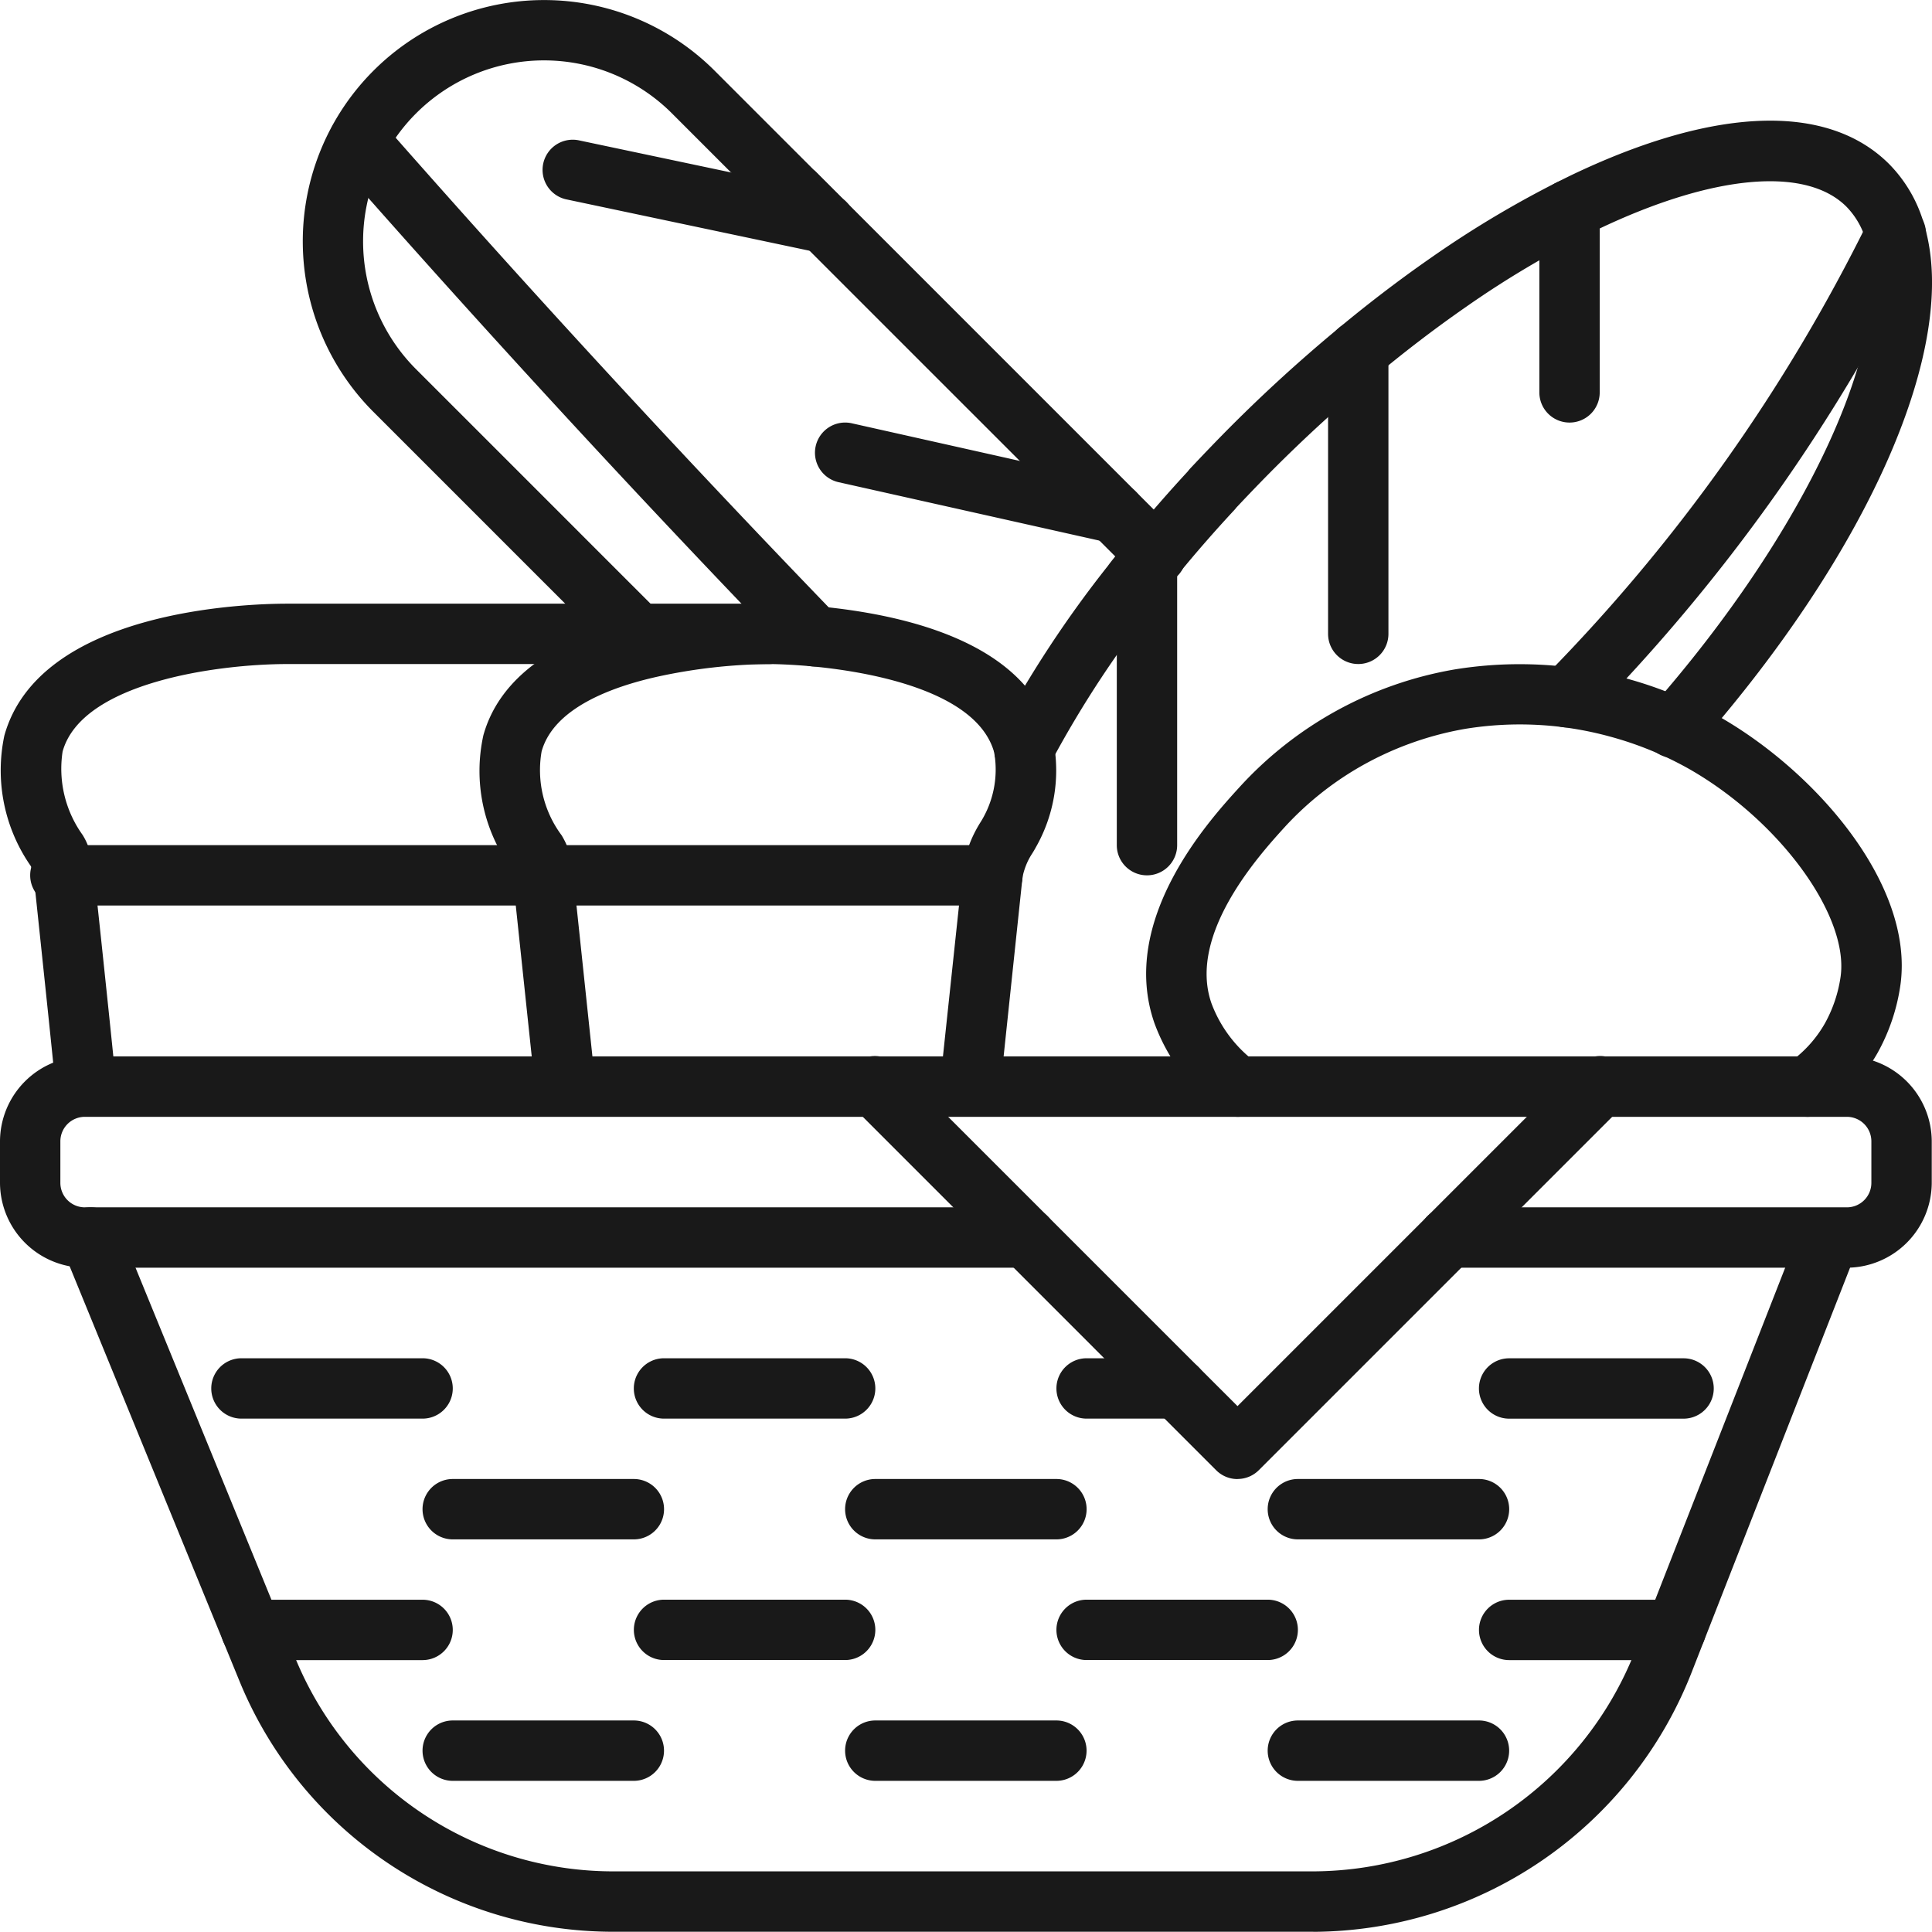 <svg id="breadhacks-basics-svg" data-name="20" xmlns="http://www.w3.org/2000/svg" width="93.71" height="93.698" viewBox="0 0 93.71 93.698">
    <path id="Pfad_482" data-name="Pfad 482" d="M62.766,75.137H28.859A19.587,19.587,0,0,1,10.653,62.909L2.1,42.019A1.465,1.465,0,1,1,4.814,40.91L13.364,61.8a16.671,16.671,0,0,0,15.5,10.408H62.766a16.844,16.844,0,0,0,15.59-10.636l8.081-20.642A1.465,1.465,0,0,1,89.164,42L81.084,62.64a19.8,19.8,0,0,1-18.318,12.5Z" transform="translate(0.934 18.561)" fill="#191919"/>
    <path id="Pfad_483" data-name="Pfad 483" d="M89.563,45.248h-19.3a1.464,1.464,0,1,1,0-2.928h19.3a1.188,1.188,0,0,0,1.2-1.2v-1.99a1.188,1.188,0,0,0-1.2-1.2H4.122a1.188,1.188,0,0,0-1.2,1.2v1.99a1.188,1.188,0,0,0,1.2,1.2h45.65a1.464,1.464,0,1,1,0,2.928H4.122A4.133,4.133,0,0,1-.006,41.119v-1.99A4.133,4.133,0,0,1,4.122,35H89.563a4.135,4.135,0,0,1,4.129,4.129v1.99A4.135,4.135,0,0,1,89.563,45.248Z" transform="translate(0.006 16.241)" fill="#191919"/>
    <path id="Pfad_484" data-name="Pfad 484" d="M17.243,47.928H8.457a1.464,1.464,0,1,1,0-2.928h8.786a1.464,1.464,0,0,1,0,2.928Z" transform="translate(3.254 20.881)" fill="#191919"/>
    <path id="Pfad_485" data-name="Pfad 485" d="M31.243,47.928H22.457a1.464,1.464,0,1,1,0-2.928h8.786a1.464,1.464,0,1,1,0,2.928Z" transform="translate(9.75 20.881)" fill="#191919"/>
    <path id="Pfad_486" data-name="Pfad 486" d="M40.85,47.928H36.458a1.464,1.464,0,0,1,0-2.928H40.85a1.464,1.464,0,0,1,0,2.928Z" transform="translate(16.247 20.881)" fill="#191919"/>
    <path id="Pfad_487" data-name="Pfad 487" d="M58.917,47.929H50.456a1.464,1.464,0,0,1,0-2.928h8.461a1.464,1.464,0,0,1,0,2.928Z" transform="translate(22.743 20.882)" fill="#191919"/>
    <path id="Pfad_488" data-name="Pfad 488" d="M24.243,51.928H15.457a1.464,1.464,0,0,1,0-2.928h8.786a1.464,1.464,0,1,1,0,2.928Z" transform="translate(6.502 22.738)" fill="#191919"/>
    <path id="Pfad_489" data-name="Pfad 489" d="M38.243,51.928H29.457a1.464,1.464,0,0,1,0-2.928h8.786a1.464,1.464,0,0,1,0,2.928Z" transform="translate(12.998 22.738)" fill="#191919"/>
    <path id="Pfad_490" data-name="Pfad 490" d="M52.243,51.928H43.457a1.464,1.464,0,0,1,0-2.928h8.786a1.464,1.464,0,0,1,0,2.928Z" transform="translate(19.495 22.738)" fill="#191919"/>
    <path id="Pfad_491" data-name="Pfad 491" d="M17.094,55.928H8.778a1.464,1.464,0,0,1,0-2.928h8.317a1.464,1.464,0,0,1,0,2.928Z" transform="translate(3.402 24.594)" fill="#191919"/>
    <path id="Pfad_492" data-name="Pfad 492" d="M31.242,55.926H22.458a1.464,1.464,0,1,1,0-2.928h8.784a1.464,1.464,0,1,1,0,2.928Z" transform="translate(9.751 24.593)" fill="#191919"/>
    <path id="Pfad_493" data-name="Pfad 493" d="M45.242,55.926H36.458a1.464,1.464,0,0,1,0-2.928h8.784a1.464,1.464,0,1,1,0,2.928Z" transform="translate(16.247 24.593)" fill="#191919"/>
    <path id="Pfad_494" data-name="Pfad 494" d="M58.539,55.928H50.458a1.464,1.464,0,0,1,0-2.928h8.081a1.464,1.464,0,0,1,0,2.928Z" transform="translate(22.743 24.594)" fill="#191919"/>
    <path id="Pfad_495" data-name="Pfad 495" d="M24.241,59.928H15.457a1.464,1.464,0,1,1,0-2.928h8.784a1.464,1.464,0,1,1,0,2.928Z" transform="translate(6.502 26.45)" fill="#191919"/>
    <path id="Pfad_496" data-name="Pfad 496" d="M38.241,59.928H29.457a1.464,1.464,0,1,1,0-2.928h8.784a1.464,1.464,0,1,1,0,2.928Z" transform="translate(12.998 26.45)" fill="#191919"/>
    <path id="Pfad_497" data-name="Pfad 497" d="M52.241,59.928H43.457a1.464,1.464,0,1,1,0-2.928h8.784a1.464,1.464,0,1,1,0,2.928Z" transform="translate(19.495 26.45)" fill="#191919"/>
    <path id="Pfad_498" data-name="Pfad 498" d="M47.026,55.5a1.459,1.459,0,0,1-1.035-.429L28.422,37.5a1.464,1.464,0,1,1,2.07-2.07L47.026,51.962,63.56,35.429a1.464,1.464,0,1,1,2.07,2.07L48.061,55.067a1.459,1.459,0,0,1-1.035.429Z" transform="translate(12.998 16.241)" fill="#191919"/>
    <g id="Gruppe_228" data-name="Gruppe 228" transform="translate(0.034 29.281)">
        <path id="Pfad_499" data-name="Pfad 499" d="M4.127,44.841a1.394,1.394,0,0,1-1.368-1.025l-.029-.1a1.585,1.585,0,0,1-.046-.246c-.224-2.256-.463-4.512-.7-6.768l-.355-3.371,1.438-.319-1.457.153a.889.889,0,0,0-.061-.263c-.009-.014-.053-.143-.061-.159A8.12,8.12,0,0,1,.194,26.4C1.888,20.307,11.926,20,13.92,20H37.213a1.5,1.5,0,0,1,1.5,1.464,1.433,1.433,0,0,1-1.428,1.464H13.92c-3.363,0-9.968.886-10.9,4.242a5.5,5.5,0,0,0,.965,4.04,2.963,2.963,0,0,1,.343.763,3.271,3.271,0,0,1,.187.825c.007.053.013.106.016.132L4.9,36.393c.237,2.249.475,4.5.7,6.75a1.505,1.505,0,0,1-1.048,1.641,1.583,1.583,0,0,1-.42.057Z" transform="translate(-0.017 -20)" fill="#191919"/>
        <path id="Pfad_500" data-name="Pfad 500" d="M47.667,30.928H2.458a1.464,1.464,0,0,1,0-2.928H47.667a1.464,1.464,0,1,1,0,2.928Z" transform="translate(0.436 -16.288)" fill="#191919"/>
        <path id="Pfad_501" data-name="Pfad 501" d="M20.02,44.839a1.408,1.408,0,0,1-1.427-1.212l-.014-.1L17.5,33.326l1.438-.317-1.457.153a.929.929,0,0,0-.132-.419,8.029,8.029,0,0,1-1.282-6.357c.768-2.769,3.47-4.742,7.813-5.707A29.622,29.622,0,0,1,29.852,20c.319,0,1.214.009,2.422.124,4.505.42,10.14,1.847,11.373,6.259a3.127,3.127,0,0,1,.094.42,7.528,7.528,0,0,1-.888,5.034c-.04.076-.094.167-.164.279a3.181,3.181,0,0,0-.252.46,3.421,3.421,0,0,0-.217.679l-1.075,10.19-1.47-.022-1.455-.159,1.117-10.5a6.43,6.43,0,0,1,.417-1.363,6.161,6.161,0,0,1,.453-.842,4.8,4.8,0,0,0,.659-3.207l1.4-.483-1.424.339C39.968,24.1,34.367,23.26,32,23.04c-1.082-.1-1.861-.111-2.075-.111a26.446,26.446,0,0,0-5.4.609c-2.253.5-5.053,1.534-5.633,3.631a5.287,5.287,0,0,0,.969,4.063,3.691,3.691,0,0,1,.526,1.564c.007.054.013.109.016.134l1.082,10.24a1.511,1.511,0,0,1-1.274,1.657A1.743,1.743,0,0,1,20.02,44.839Z" transform="translate(7.344 -20)" fill="#191919"/>
    </g>
    <g id="Gruppe_229" data-name="Gruppe 229" transform="translate(14.676 0)">
        <path id="Pfad_502" data-name="Pfad 502" d="M26.292,32.209a1.459,1.459,0,0,1-1.035-.429l-11.8-11.8A11.7,11.7,0,1,1,30.006,3.43L34.8,8.224a1.323,1.323,0,0,1,.126.112L52.435,25.846a1.464,1.464,0,1,1-2.073,2.067l-17.4-17.4a1.321,1.321,0,0,1-.126-.112L27.936,5.5A8.775,8.775,0,1,0,15.524,17.909l11.8,11.8a1.464,1.464,0,0,1-1.035,2.5Z" transform="translate(-10.019 0)" fill="#191919"/>
        <path id="Pfad_503" data-name="Pfad 503" d="M41.533,19.856a1.469,1.469,0,0,1-.322-.036L28.138,16.892a1.464,1.464,0,0,1,.641-2.857l13.073,2.928a1.464,1.464,0,0,1-.319,2.892Z" transform="translate(-2.141 6.496)" fill="#191919"/>
        <path id="Pfad_504" data-name="Pfad 504" d="M34.459,30.618a1.462,1.462,0,0,1-1.054-.448C25.829,22.326,18.37,14.231,11.239,6.11a1.464,1.464,0,0,1,2.2-1.933c7.1,8.087,14.529,16.149,22.075,23.961a1.464,1.464,0,0,1-1.054,2.481Z" transform="translate(-9.622 1.708)" fill="#191919"/>
        <path id="Pfad_505" data-name="Pfad 505" d="M31.637,10.133a1.465,1.465,0,0,1-.3-.031L19.157,7.53a1.464,1.464,0,1,1,.6-2.865L31.937,7.236a1.464,1.464,0,0,1-.3,2.9Z" transform="translate(-6.318 2.15)" fill="#191919"/>
    </g>
    <g id="Gruppe_230" data-name="Gruppe 230" transform="translate(48.211 5.85)">
        <path id="Pfad_506" data-name="Pfad 506" d="M34.385,35.92a1.438,1.438,0,0,1-.46-.076A1.453,1.453,0,0,1,33,34a2.634,2.634,0,0,1,.156-.352h0A54.342,54.342,0,0,1,38.446,25.6c.086-.12.214-.282.346-.446l.834-1.042c.871-1.064,1.753-2.075,2.7-3.1a1.669,1.669,0,0,1,.11-.134c.671-.713,1.34-1.413,2.039-2.112,1.551-1.551,3.2-3.058,4.9-4.479,1.556-1.307,3.153-2.531,4.745-3.637a49.925,49.925,0,0,1,6.824-4.015c6.948-3.321,12.419-3.511,15.4-.533a6.8,6.8,0,0,1,1.72,3.01c1.691,5.8-2.652,15.737-11.07,25.3a1.464,1.464,0,1,1-2.2-1.933c7.533-8.561,11.832-17.839,10.456-22.561a3.886,3.886,0,0,0-.978-1.749C72.3,6.2,67.786,6.607,62.207,9.276a46.776,46.776,0,0,0-6.418,3.779c-1.517,1.054-3.042,2.223-4.532,3.473-1.634,1.368-3.218,2.817-4.708,4.306-.641.641-1.255,1.281-1.869,1.934a1.31,1.31,0,0,1-.1.12c-.949,1.022-1.824,2.024-2.678,3.065l-.826,1.034c-.1.124-.2.244-.289.372a51.791,51.791,0,0,0-5.041,7.652A1.482,1.482,0,0,1,34.385,35.92Z" transform="translate(-32.925 -3.996)" fill="#191919"/>
        <path id="Pfad_507" data-name="Pfad 507" d="M52.367,32.155a1.464,1.464,0,0,1-1.042-2.492A84.9,84.9,0,0,0,67,7.584h0l0,0A1.464,1.464,0,0,1,69.79,8.2a1.5,1.5,0,0,1-.164.675v0A87.827,87.827,0,0,1,53.41,31.719a1.463,1.463,0,0,1-1.042.436Z" transform="translate(-24.582 -2.722)" fill="#191919"/>
        <path id="Pfad_508" data-name="Pfad 508" d="M38.458,34.233a1.463,1.463,0,0,1-1.464-1.464V19.187a1.464,1.464,0,0,1,2.928,0V32.769a1.463,1.463,0,0,1-1.464,1.464Z" transform="translate(-31.036 2.374)" fill="#191919"/>
        <path id="Pfad_509" data-name="Pfad 509" d="M45.458,27.276a1.463,1.463,0,0,1-1.464-1.464V12.094a1.464,1.464,0,1,1,2.928,0V25.812a1.463,1.463,0,0,1-1.464,1.464Z" transform="translate(-27.788 -0.918)" fill="#191919"/>
        <path id="Pfad_510" data-name="Pfad 510" d="M52.458,17.735a1.463,1.463,0,0,1-1.464-1.464V7.414a1.464,1.464,0,0,1,2.928,0v8.857a1.463,1.463,0,0,1-1.464,1.464Z" transform="translate(-24.54 -3.089)" fill="#191919"/>
    </g>
    <path id="Pfad_511" data-name="Pfad 511" d="M70.043,43.958A1.464,1.464,0,0,1,69.2,41.3a5.868,5.868,0,0,0,1.686-1.866,6.578,6.578,0,0,0,.768-2.289c.4-2.948-2.961-7.552-7.342-10.054a16.708,16.708,0,0,0-3.886-1.586,16.52,16.52,0,0,0-6.968-.366,15.618,15.618,0,0,0-5.283,1.939A15.36,15.36,0,0,0,44.7,29.893c-1.222,1.344-4.735,5.208-3.564,8.561a6.312,6.312,0,0,0,2.146,2.858,1.464,1.464,0,1,1-1.727,2.365,9.284,9.284,0,0,1-3.184-4.258c-1.746-5,2.651-9.832,4.1-11.422a18.308,18.308,0,0,1,10.493-5.743,19.687,19.687,0,0,1,12.8,2.295c4.75,2.712,9.445,8.187,8.793,12.99a9.544,9.544,0,0,1-1.122,3.337,8.786,8.786,0,0,1-2.543,2.814A1.455,1.455,0,0,1,70.043,43.958Z" transform="translate(17.625 10.211)" fill="#191919"/>
</svg>
